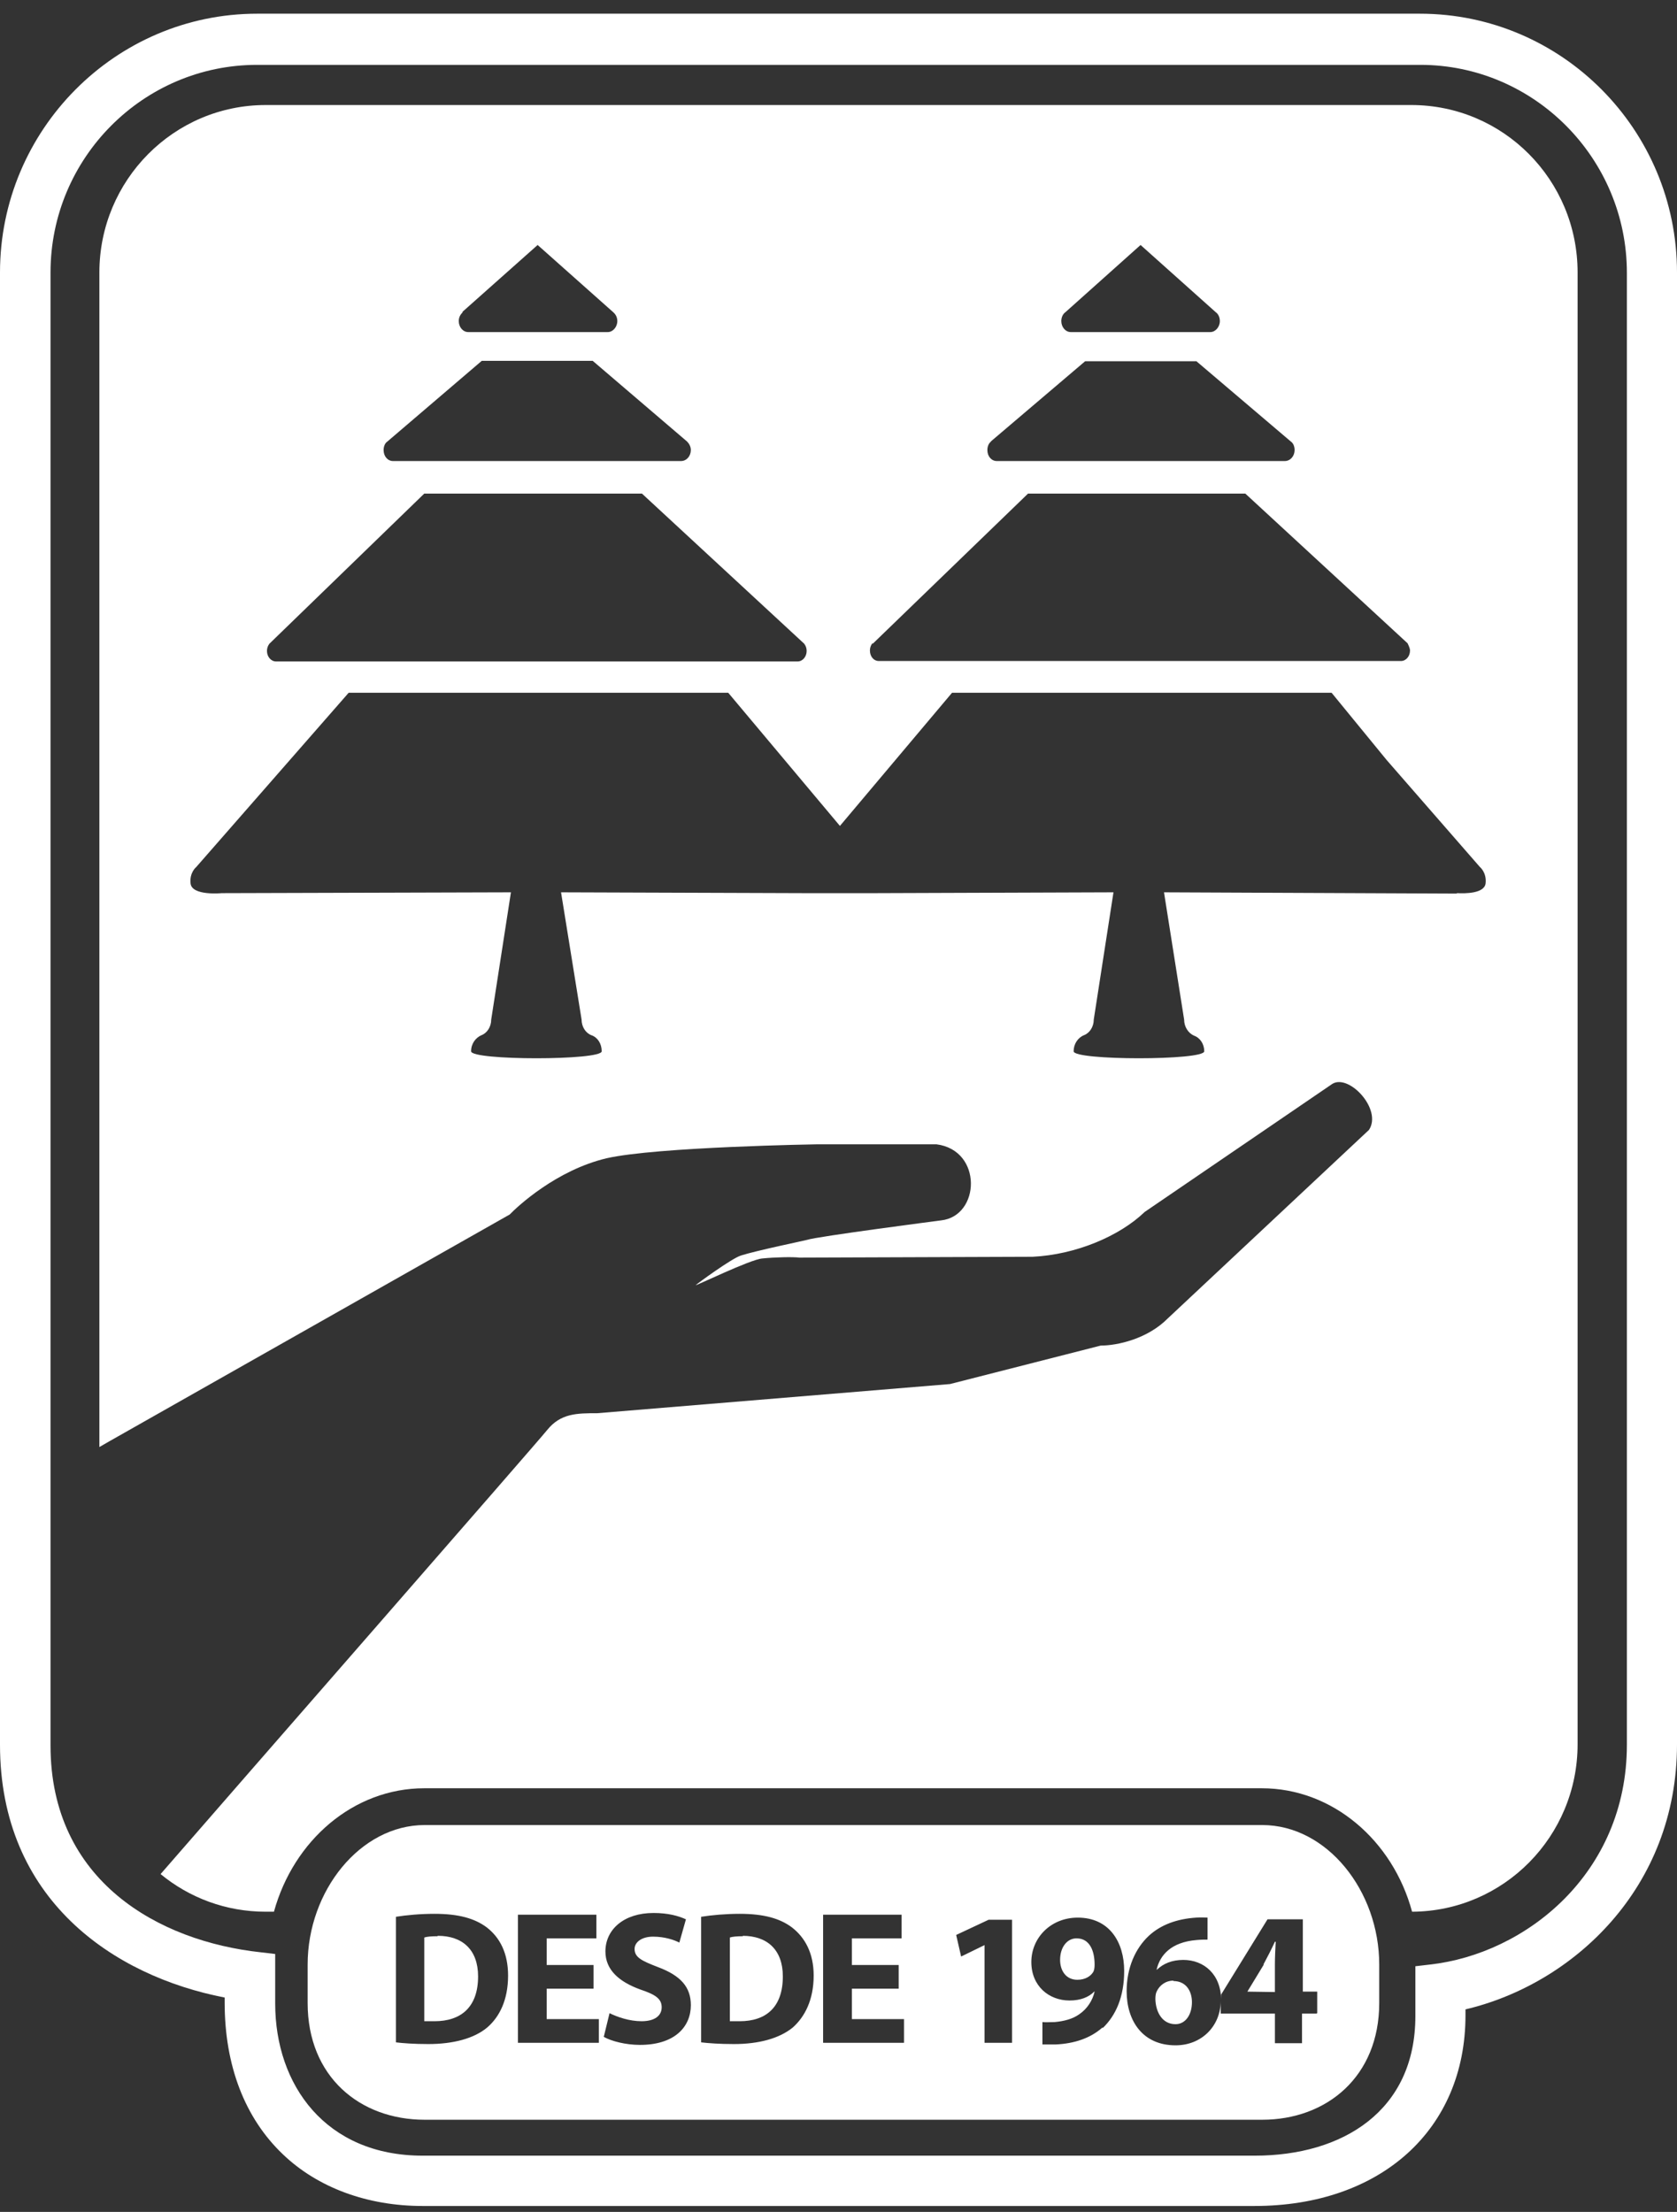 <svg width="94" height="124" viewBox="0 0 94 124" fill="none" xmlns="http://www.w3.org/2000/svg">
<rect x="0" y="0" width="94" height="124" fill="#333333" stroke="none"/>
<path d="M79.611 0.768H14.412C6.469 0.768 0 7.286 0 15.274V97.808C0 106.483 6.354 110.773 12.593 111.982V112.267C12.593 115.799 13.721 118.738 15.862 120.776C17.819 122.649 20.605 123.668 23.69 123.668H70.31C77.401 123.668 82.144 119.378 82.144 112.978V112.646C88.175 111.224 94 105.843 94 97.784V15.274C94 7.263 87.531 0.768 79.588 0.768H79.611ZM91.191 97.808C91.191 105.037 85.505 109.541 80.141 110.134L79.335 110.228V113.025C79.335 118.335 75.26 120.847 70.333 120.847H23.69C18.257 120.847 15.425 116.889 15.425 112.314V109.541L14.619 109.446C8.91 108.83 2.832 105.464 2.832 97.855V15.274C2.832 8.851 8.035 3.636 14.412 3.636H79.611C85.988 3.636 91.191 8.874 91.191 15.298V97.832V97.808Z" fill="white"/>
<path d="M79.127 5.888H14.895C9.738 5.888 5.571 10.107 5.571 15.274V81.121L6.146 80.789L28.57 68.085C29.03 67.611 31.195 65.596 34.003 64.932C36.812 64.292 45.814 64.15 45.814 64.15H52.49C55.092 64.482 54.954 68.179 52.743 68.416C52.743 68.416 45.791 69.317 45.238 69.507C45.077 69.554 42.429 70.099 41.532 70.384C41.002 70.55 39.068 71.972 38.999 72.043C38.907 72.138 42.061 70.597 42.729 70.55C43.396 70.479 44.478 70.455 44.801 70.502L57.877 70.455C60.318 70.336 62.758 69.293 64.162 67.942L74.684 60.76C75.628 60.191 77.492 62.206 76.733 63.344L65.452 73.915C64.324 75.053 62.643 75.433 61.699 75.433L53.25 77.59L33.474 79.225C32.346 79.225 31.425 79.225 30.665 80.173C30.159 80.813 13.26 100.155 9.001 105.061C10.613 106.389 12.662 107.171 14.895 107.171H15.355C16.46 103.165 19.822 100.25 23.781 100.25H70.724C74.684 100.25 78.068 103.165 79.15 107.171C84.284 107.147 88.428 102.952 88.428 97.784V15.274C88.428 10.083 84.261 5.888 79.104 5.888H79.127ZM59.719 17.502L63.932 13.734L68.145 17.502C68.284 17.597 68.376 17.787 68.376 18C68.376 18.332 68.122 18.616 67.846 18.616H60.019C59.719 18.616 59.489 18.332 59.489 18C59.489 17.787 59.581 17.597 59.719 17.502ZM55.529 24.756L60.824 20.252H67.063L72.359 24.756C72.497 24.85 72.566 25.04 72.566 25.23C72.566 25.561 72.335 25.846 72.013 25.846H55.874C55.575 25.846 55.345 25.585 55.345 25.23C55.345 25.04 55.414 24.85 55.552 24.756H55.529ZM48.922 36.086L57.624 27.671H69.803L78.897 36.062C78.897 36.062 79.035 36.323 79.035 36.465C79.035 36.797 78.805 37.057 78.528 37.057H49.267C48.968 37.057 48.761 36.797 48.761 36.465C48.761 36.323 48.807 36.18 48.899 36.062L48.922 36.086ZM25.899 17.502L30.136 13.734L34.372 17.502C34.51 17.621 34.602 17.787 34.602 18C34.602 18.332 34.349 18.616 34.072 18.616H26.245C25.945 18.616 25.715 18.332 25.715 18C25.715 17.787 25.807 17.621 25.945 17.502H25.899ZM21.709 24.756L27.005 20.228H33.221L38.516 24.756C38.631 24.874 38.723 25.04 38.723 25.23C38.723 25.561 38.493 25.846 38.17 25.846H22.032C21.732 25.846 21.502 25.585 21.502 25.23C21.502 25.04 21.571 24.85 21.709 24.756ZM15.102 36.086L23.781 27.671H35.983L45.077 36.086C45.169 36.204 45.215 36.346 45.215 36.489C45.215 36.82 44.985 37.081 44.709 37.081H15.47C15.194 37.081 14.964 36.82 14.964 36.489C14.964 36.346 15.01 36.204 15.102 36.086ZM81.636 50.094L65.245 50.023L66.373 57.157C66.373 57.56 66.603 57.916 66.925 58.058C67.27 58.177 67.501 58.532 67.501 58.935C67.501 59.457 60.18 59.457 60.18 58.935C60.18 58.532 60.41 58.177 60.755 58.035C61.078 57.916 61.308 57.56 61.308 57.157L62.413 50.023L49.037 50.07C49.037 50.07 48.991 50.07 48.968 50.07H46.689H45.146C45.146 50.07 45.123 50.07 45.1 50.07L31.448 50.023L32.599 57.157C32.599 57.56 32.829 57.916 33.151 58.035C33.497 58.153 33.727 58.509 33.727 58.935C33.727 59.457 26.406 59.457 26.406 58.935C26.406 58.509 26.659 58.177 26.982 58.035C27.304 57.916 27.534 57.56 27.534 57.157L28.639 50.023L12.431 50.07C12.431 50.07 10.751 50.236 10.682 49.525C10.613 48.909 11.004 48.601 11.004 48.601L19.545 38.835H40.818L47.08 46.301L53.365 38.835H74.638L77.723 42.604L82.949 48.601C82.949 48.601 83.34 48.909 83.271 49.525C83.202 50.094 82.12 50.094 81.683 50.07L81.636 50.094Z" fill="white"/>
<path d="M65.775 111.034C65.338 111.034 64.992 111.295 64.831 111.651C64.785 111.745 64.762 111.888 64.762 112.077C64.785 112.812 65.154 113.476 65.89 113.476C66.443 113.476 66.811 112.954 66.811 112.243C66.811 111.603 66.466 111.058 65.775 111.058V111.034Z" fill="white"/>
<path d="M60.342 108.664C59.812 108.664 59.421 109.162 59.421 109.873C59.421 110.465 59.743 110.987 60.388 110.987C60.848 110.987 61.148 110.773 61.286 110.536C61.332 110.442 61.355 110.323 61.355 110.133C61.355 109.399 61.102 108.664 60.342 108.664Z" fill="white"/>
<path d="M41.647 108.545C41.301 108.545 41.048 108.569 40.91 108.617V113.31C41.048 113.31 41.279 113.31 41.463 113.31C42.936 113.31 43.88 112.528 43.88 110.797C43.88 109.304 43.005 108.522 41.624 108.522L41.647 108.545Z" fill="white"/>
<path d="M70.839 110.134L69.918 111.651L71.461 111.674V110.134C71.461 109.731 71.484 109.28 71.507 108.854H71.461C71.254 109.304 71.046 109.707 70.816 110.134H70.839Z" fill="white"/>
<path d="M70.748 102.312H23.805C20.191 102.312 17.244 106.009 17.244 110.134V112.29C17.244 116.415 20.168 118.833 23.805 118.833H70.748C74.362 118.833 77.309 116.415 77.309 112.29V110.134C77.309 106.009 74.385 102.312 70.748 102.312ZM27.305 113.665C26.568 114.282 25.394 114.59 24.013 114.59C23.184 114.59 22.585 114.542 22.194 114.495V107.455C22.793 107.36 23.552 107.289 24.358 107.289C25.716 107.289 26.614 107.55 27.282 108.048C28.019 108.617 28.479 109.494 28.479 110.75C28.479 112.125 27.995 113.073 27.305 113.665ZM33.567 114.519H29.032V107.337H33.429V108.664H30.643V110.157H33.268V111.485H30.643V113.191H33.567V114.519ZM35.869 114.637C35.063 114.637 34.258 114.424 33.843 114.187L34.166 112.859C34.603 113.073 35.271 113.31 35.961 113.31C36.698 113.31 37.089 113.002 37.089 112.528C37.089 112.053 36.744 111.816 35.892 111.532C34.718 111.105 33.935 110.442 33.935 109.399C33.935 108.166 34.971 107.242 36.629 107.242C37.458 107.242 38.033 107.408 38.448 107.597L38.079 108.901C37.803 108.759 37.273 108.569 36.606 108.569C35.938 108.569 35.57 108.901 35.57 109.256C35.57 109.731 35.961 109.92 36.882 110.276C38.148 110.75 38.724 111.39 38.724 112.409C38.724 113.618 37.826 114.637 35.869 114.637ZM44.434 113.665C43.674 114.282 42.523 114.59 41.141 114.59C40.312 114.59 39.714 114.542 39.3 114.495V107.455C39.898 107.36 40.681 107.289 41.464 107.289C42.822 107.289 43.72 107.55 44.387 108.048C45.124 108.617 45.608 109.494 45.608 110.75C45.608 112.125 45.101 113.073 44.434 113.665ZM50.672 114.519H46.137V107.337H50.534V108.664H47.749V110.157H50.373V111.485H47.749V113.191H50.672V114.519ZM56.727 114.519H55.185V109.043L53.873 109.683L53.596 108.474L55.415 107.621H56.727V114.542V114.519ZM61.792 113.665C61.125 114.258 60.227 114.566 59.168 114.613C58.892 114.613 58.615 114.613 58.431 114.613V113.357C58.638 113.381 58.799 113.357 59.122 113.357C59.628 113.31 60.112 113.191 60.48 112.93C60.94 112.622 61.24 112.148 61.355 111.65H61.332C61.032 111.959 60.572 112.148 59.95 112.148C58.799 112.148 57.809 111.342 57.809 109.991C57.809 108.64 58.892 107.502 60.411 107.502C62.184 107.502 63.013 108.877 63.013 110.489C63.013 111.935 62.552 112.978 61.815 113.689L61.792 113.665ZM73.787 112.883H72.981V114.542H71.462V112.883H68.423V112.172C68.423 113.547 67.387 114.661 65.89 114.661C64.049 114.661 63.151 113.286 63.151 111.627C63.151 110.323 63.634 109.233 64.394 108.522C65.061 107.905 65.959 107.574 67.041 107.502C67.341 107.479 67.548 107.502 67.686 107.502V108.735C67.502 108.735 67.318 108.735 67.064 108.759C65.637 108.877 65.015 109.612 64.831 110.418H64.854C65.2 110.086 65.683 109.873 66.328 109.873C67.479 109.873 68.446 110.679 68.446 112.125V111.816L71.047 107.597H73.027V111.65H73.833V112.859L73.787 112.883Z" fill="white"/>
<path d="M24.518 108.545C24.173 108.545 23.92 108.569 23.782 108.617V113.31C23.92 113.31 24.15 113.31 24.357 113.31C25.831 113.31 26.798 112.528 26.798 110.797C26.798 109.304 25.923 108.522 24.541 108.522L24.518 108.545Z" fill="white"/>
</svg>
